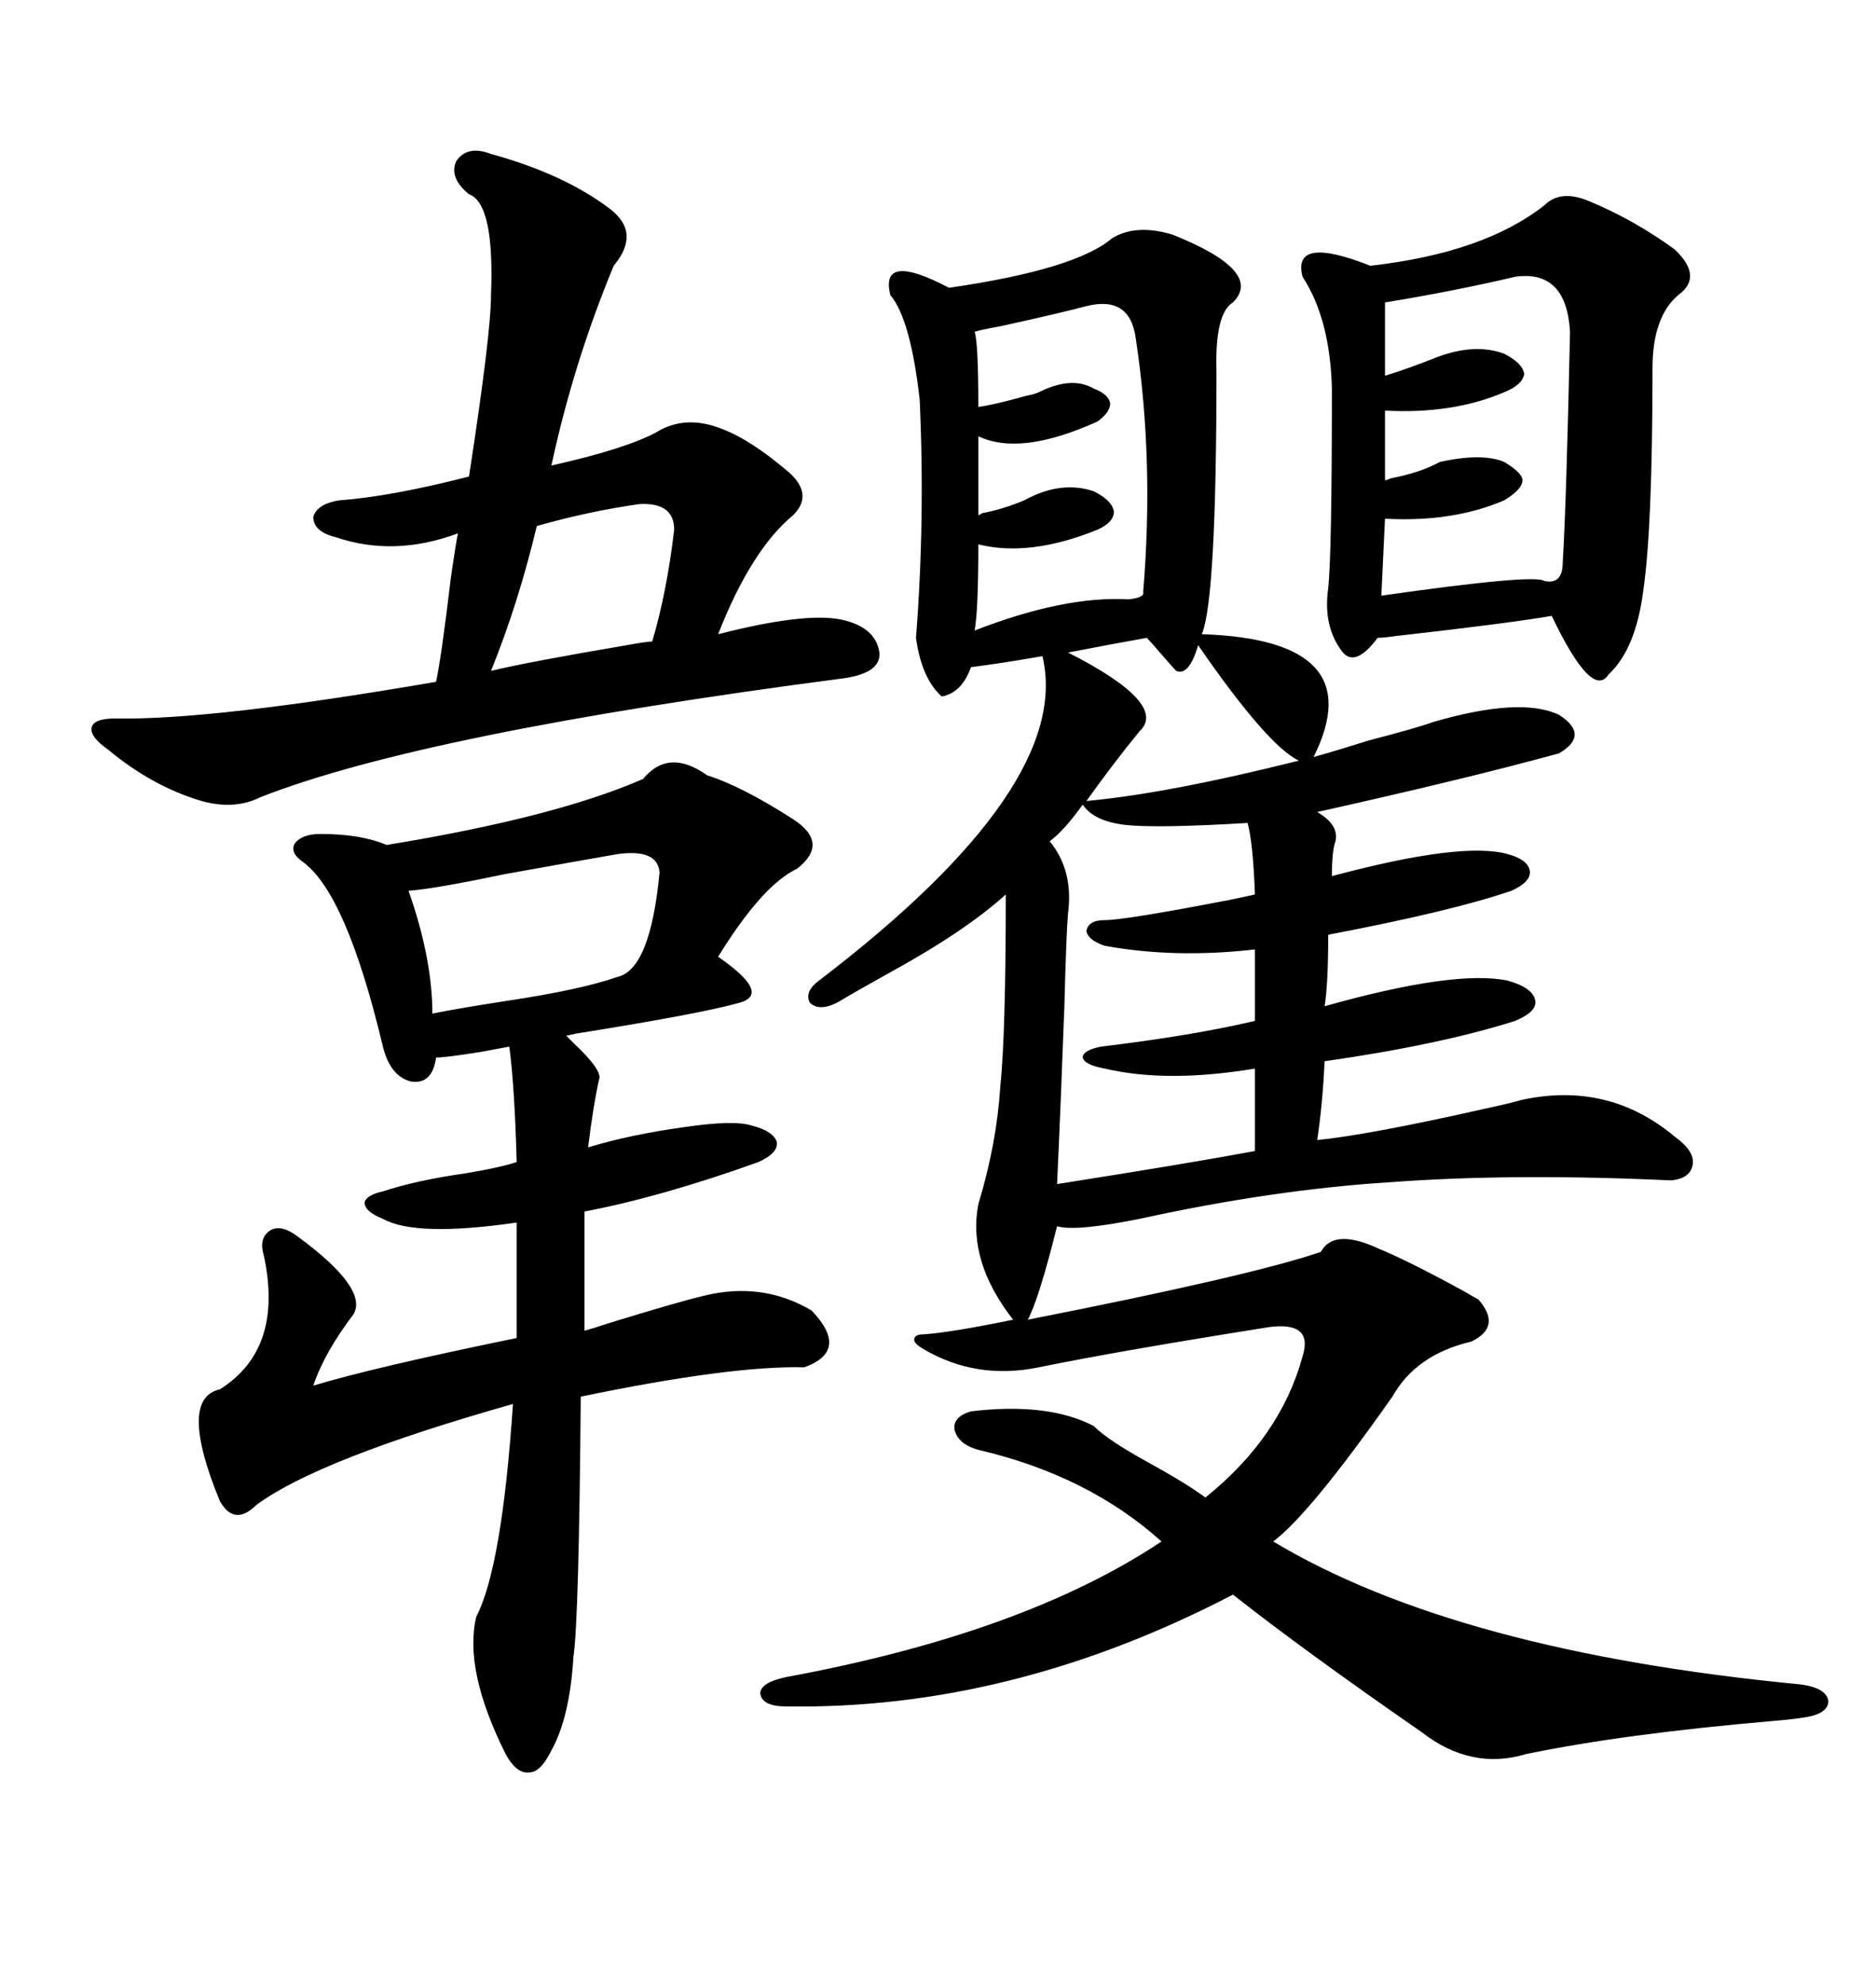 <svg xmlns="http://www.w3.org/2000/svg" xmlns:xlink="http://www.w3.org/1999/xlink" width="300" height="317.285"><path d="M187.50 37.50L187.50 37.50Q202.15 43.36 197.17 48.34L197.17 48.34Q194.24 50.10 194.53 59.47L194.53 59.47Q194.53 95.80 192.19 101.37L192.19 101.37Q219.43 102.25 210.06 121.00L210.06 121.00Q213.28 120.12 218.85 118.36L218.85 118.36Q226.76 116.31 229.10 115.43L229.10 115.43Q243.16 111.33 249.32 114.26L249.32 114.26Q254.30 117.48 249.32 120.41L249.32 120.41Q234.38 124.51 210.64 129.79L210.64 129.79Q214.16 131.84 213.57 134.47L213.57 134.47Q212.99 135.94 212.99 140.04L212.99 140.04Q233.79 134.47 241.11 136.52L241.11 136.52Q244.34 137.40 244.63 139.16L244.63 139.16Q244.92 140.92 241.70 142.38L241.70 142.38Q232.32 145.61 212.40 149.41L212.40 149.41Q212.40 157.32 211.82 160.84L211.82 160.84Q232.62 154.98 241.11 156.74L241.11 156.74Q245.21 157.91 245.51 159.96L245.51 159.96Q245.80 161.72 242.29 163.18L242.29 163.18Q230.27 166.99 211.82 169.63L211.82 169.63Q211.52 176.37 210.64 182.23L210.64 182.23Q219.14 181.35 237.30 177.25L237.30 177.25Q241.41 176.37 243.46 175.78L243.46 175.78Q257.23 172.85 267.77 181.64L267.77 181.64Q271.00 183.98 270.70 186.04L270.70 186.04Q270.41 188.38 267.19 188.67L267.19 188.67Q241.99 187.50 222.36 188.96L222.36 188.96Q203.61 190.14 182.23 194.82L182.23 194.82Q171.97 196.88 169.04 196.00L169.04 196.00Q166.11 207.71 164.36 210.94L164.36 210.94Q200.10 203.91 211.23 200.10L211.23 200.10Q213.28 196.29 220.31 199.51L220.31 199.51Q225.29 201.56 234.38 206.54L234.38 206.54Q235.84 207.42 236.43 207.71L236.43 207.71Q240.23 212.11 235.25 214.45L235.25 214.45Q226.46 216.50 222.66 223.24L222.66 223.24Q209.47 241.99 203.61 246.39L203.61 246.39Q232.91 263.96 287.99 269.24L287.99 269.24Q292.09 269.82 292.38 271.88L292.38 271.88Q292.38 273.93 288.57 274.51L288.57 274.51Q286.82 274.80 283.30 275.10L283.30 275.10Q259.57 277.15 244.04 280.37L244.04 280.37Q235.25 283.01 227.34 276.86L227.34 276.86Q208.30 263.67 197.17 254.88L197.17 254.88Q161.72 273.34 125.68 272.75L125.68 272.75Q121.88 272.75 121.58 270.70L121.58 270.70Q121.58 268.95 125.68 268.07L125.68 268.07Q163.77 261.04 185.74 246.39L185.74 246.39Q174.02 235.84 156.45 231.74L156.45 231.74Q153.22 230.86 152.64 228.52L152.64 228.52Q152.34 226.46 155.27 225.59L155.27 225.59Q167.58 224.12 174.90 227.93L174.90 227.93Q177.25 230.27 183.69 233.79L183.69 233.79Q189.55 237.01 192.77 239.36L192.77 239.36Q204.79 229.69 208.30 216.80L208.30 216.80Q210.06 211.23 203.03 212.11L203.03 212.11Q179.00 215.92 166.11 218.55L166.11 218.55Q156.15 220.61 147.66 215.63L147.66 215.63Q146.19 214.75 146.19 214.16L146.19 214.16Q146.19 213.28 147.66 213.28L147.66 213.28Q152.05 212.99 162.01 210.94L162.01 210.94Q154.69 201.56 156.45 192.48L156.45 192.48Q159.38 182.81 159.96 173.73L159.96 173.73Q160.84 165.23 160.84 142.97L160.84 142.97Q154.39 148.83 142.09 155.57L142.09 155.57Q136.82 158.50 133.89 160.25L133.89 160.25Q130.96 161.72 129.49 160.25L129.49 160.25Q128.61 158.50 130.96 156.74L130.96 156.74Q171.68 125.68 166.70 104.88L166.70 104.88Q159.96 106.05 155.27 106.64L155.27 106.64Q153.81 110.74 150.59 111.33L150.59 111.33Q147.36 108.40 146.48 101.95L146.48 101.95Q147.95 83.20 147.07 63.87L147.07 63.87Q145.61 50.98 142.38 47.17L142.38 47.17Q140.63 40.14 151.76 46.00L151.76 46.00Q171.97 43.07 177.83 38.09L177.83 38.09Q181.64 35.74 187.50 37.50ZM113.09 123.93L113.09 123.93Q118.65 125.68 126.86 130.96L126.86 130.96Q132.71 134.77 127.44 138.87L127.44 138.87Q121.88 141.50 114.84 152.93L114.84 152.93Q123.34 158.79 118.36 160.25L118.36 160.25Q112.21 162.01 91.99 165.23L91.99 165.23Q90.82 165.53 90.53 165.53L90.53 165.53Q90.82 165.82 91.70 166.70L91.70 166.70Q96.39 171.09 95.80 172.56L95.80 172.56Q94.92 176.37 94.04 183.40L94.04 183.40Q100.78 181.35 109.28 180.18L109.28 180.18Q117.19 179.00 120.12 179.88L120.12 179.88Q123.63 180.76 124.22 182.52L124.22 182.52Q124.51 184.28 121.29 185.74L121.29 185.74Q105.76 191.31 93.46 193.65L93.46 193.65L93.46 212.70Q94.63 212.40 97.27 211.52L97.27 211.52Q108.69 208.01 112.50 207.13L112.50 207.13Q121.88 204.79 129.79 209.47L129.79 209.47Q135.94 215.92 128.61 218.55L128.61 218.55Q116.89 218.26 92.87 223.24L92.87 223.24Q92.58 258.98 91.70 264.84L91.70 264.84Q91.11 274.51 88.18 279.79L88.18 279.79Q86.43 283.30 84.67 283.30L84.67 283.30Q82.62 283.59 80.86 280.37L80.86 280.37Q74.12 266.89 76.17 258.40L76.17 258.40Q80.27 250.49 82.03 224.41L82.03 224.41Q50.98 233.20 41.02 240.53L41.02 240.53Q37.50 244.04 35.16 239.94L35.16 239.94Q28.42 223.54 35.16 222.07L35.16 222.07Q45.41 215.63 42.19 200.68L42.19 200.68Q41.31 197.75 43.36 196.58L43.36 196.58Q45.12 195.70 47.75 197.75L47.75 197.75Q58.89 205.96 56.54 210.06L56.54 210.06Q51.86 216.21 50.10 221.48L50.10 221.48Q59.77 218.55 82.62 213.87L82.62 213.87L82.62 195.41Q66.50 197.75 61.23 194.82L61.23 194.82Q58.30 193.65 58.30 192.19L58.30 192.19Q58.59 191.02 61.23 190.43L61.23 190.43Q66.50 188.67 74.71 187.50L74.71 187.50Q79.98 186.62 82.62 185.74L82.62 185.74Q82.32 174.02 81.45 167.29L81.45 167.29Q79.98 167.58 76.76 168.16L76.76 168.16Q71.19 169.04 69.73 169.04L69.73 169.04Q69.14 173.44 65.63 172.85L65.63 172.85Q62.40 171.97 61.23 167.29L61.23 167.29Q55.37 142.68 48.34 137.70L48.34 137.70Q46.29 136.23 47.17 134.77L47.17 134.77Q48.34 133.30 51.27 133.30L51.27 133.30Q57.71 133.30 61.82 135.06L61.82 135.06Q88.77 130.66 102.83 124.51L102.83 124.51Q106.93 119.53 113.09 123.93ZM78.52 24.61L78.52 24.61Q90.23 27.83 97.56 33.40L97.56 33.40Q102.54 37.21 98.14 42.48L98.14 42.48Q91.70 58.01 88.18 74.41L88.18 74.41Q99.90 71.78 104.88 69.14L104.88 69.14Q109.57 66.21 115.43 68.55L115.43 68.55Q120.12 70.31 126.27 75.59L126.27 75.59Q130.08 79.10 126.86 82.32L126.86 82.32Q120.12 87.89 114.84 101.37L114.84 101.37Q128.61 97.85 134.47 99.02L134.47 99.02Q140.04 100.20 140.63 104.30L140.63 104.30Q140.92 107.52 135.06 108.40L135.06 108.40Q67.68 117.19 41.60 127.44L41.60 127.44Q37.50 129.49 32.23 128.03L32.23 128.03Q24.32 125.68 17.29 119.82L17.29 119.82Q14.36 117.77 14.65 116.31L14.65 116.31Q14.94 114.84 18.46 114.84L18.46 114.84Q33.98 115.14 69.73 108.98L69.73 108.98Q70.61 104.88 72.07 92.58L72.07 92.58Q72.95 86.43 73.24 85.25L73.24 85.25Q62.99 89.06 53.61 85.84L53.61 85.84Q50.10 84.96 50.10 82.62L50.10 82.62Q50.68 80.57 54.20 79.98L54.20 79.98Q62.40 79.39 75 76.17L75 76.17Q78.52 53.32 78.52 47.17L78.52 47.17Q79.10 32.52 75 31.05L75 31.05Q71.78 28.42 72.95 25.78L72.95 25.78Q74.71 23.14 78.52 24.61ZM254.30 32.23L254.30 32.23Q261.33 35.16 267.77 39.84L267.77 39.84Q272.46 44.24 268.36 47.17L268.36 47.17Q264.26 50.68 264.26 58.89L264.26 58.89Q264.26 84.38 262.79 94.34L262.79 94.34Q261.62 103.71 257.23 107.81L257.23 107.81Q254.59 111.91 248.14 98.44L248.14 98.44Q241.41 99.61 223.24 101.66L223.24 101.66Q221.19 101.95 220.31 101.95L220.31 101.95Q216.80 106.64 214.75 104.30L214.75 104.30Q211.52 100.20 212.40 94.04L212.40 94.04Q212.99 88.48 212.99 62.11L212.99 62.11Q212.70 50.98 208.30 44.24L208.30 44.24Q206.54 37.50 219.14 42.48L219.14 42.48Q237.30 40.43 246.97 32.81L246.97 32.81Q249.61 30.18 254.30 32.23ZM173.14 128.61L173.14 128.61Q170.21 132.71 167.87 134.47L167.87 134.47Q171.68 139.16 170.80 145.90L170.80 145.90Q170.51 149.12 170.21 160.84L170.21 160.84Q169.63 176.66 169.04 189.26L169.04 189.26Q189.55 186.04 200.68 183.98L200.68 183.98L200.68 170.80Q186.62 173.14 176.66 170.80L176.66 170.80Q173.44 170.21 173.14 169.04L173.14 169.04Q173.14 167.87 176.07 167.29L176.07 167.29Q190.72 165.53 200.68 163.18L200.68 163.18L200.68 151.76Q187.79 153.22 176.66 151.17L176.66 151.17Q174.02 150.29 173.73 148.83L173.73 148.83Q174.02 147.07 176.66 147.07L176.66 147.07Q179.88 147.07 196.58 143.85L196.58 143.85Q199.51 143.26 200.68 142.97L200.68 142.97Q200.39 134.77 199.51 131.54L199.51 131.54Q184.86 132.42 179.88 131.84L179.88 131.84Q174.90 131.25 173.14 128.61ZM242.29 44.24L242.29 44.24Q232.32 46.58 221.48 48.34L221.48 48.34L221.48 60.06Q225.29 58.89 229.69 57.13L229.69 57.13Q235.84 54.79 240.53 56.54L240.53 56.54Q243.46 58.01 243.75 59.77L243.75 59.77Q243.46 61.52 240.53 62.70L240.53 62.70Q232.32 66.21 221.48 65.63L221.48 65.63L221.48 76.76Q221.78 76.76 222.36 76.46L222.36 76.46Q227.05 75.59 230.27 73.83L230.27 73.83Q237.01 72.36 240.53 73.83L240.53 73.83Q243.46 75.59 243.46 76.76L243.46 76.76Q243.46 78.22 240.53 79.98L240.53 79.98Q232.32 83.50 221.48 82.91L221.48 82.91L220.90 95.21Q245.51 91.70 246.97 92.87L246.97 92.87Q249.90 93.46 249.90 89.94L249.90 89.94Q250.49 80.27 251.07 53.03L251.07 53.03Q250.49 43.07 242.29 44.24ZM173.73 48.93L173.73 48.93Q169.34 50.10 159.96 52.15L159.96 52.15Q156.74 52.73 155.86 53.03L155.86 53.03Q156.45 54.79 156.45 65.04L156.45 65.04Q158.79 64.75 164.06 63.28L164.06 63.28Q165.53 62.99 166.11 62.70L166.11 62.70Q171.39 60.06 174.90 62.11L174.90 62.11Q177.25 62.99 177.54 64.45L177.54 64.45Q177.54 65.92 175.49 67.38L175.49 67.38Q163.18 72.95 156.45 69.73L156.45 69.73L156.45 82.32Q156.74 82.32 157.03 82.03L157.03 82.03Q160.25 81.45 163.77 79.98L163.77 79.98Q169.63 76.76 174.90 78.52L174.90 78.52Q177.83 79.98 178.13 81.74L178.13 81.74Q178.13 83.50 175.49 84.67L175.49 84.67Q164.65 89.06 156.45 87.01L156.45 87.01Q156.45 97.56 155.86 100.78L155.86 100.78Q170.21 95.21 180.47 95.80L180.47 95.80Q183.11 95.51 182.81 94.63L182.81 94.63Q184.57 73.54 181.64 54.20L181.64 54.20Q180.76 47.17 173.73 48.93ZM98.73 136.52L98.73 136.52Q91.99 137.70 80.57 139.75L80.57 139.75Q69.43 142.09 65.33 142.38L65.33 142.38Q69.14 153.22 69.14 162.01L69.14 162.01Q73.54 161.13 81.15 159.96L81.15 159.96Q92.87 158.20 98.73 156.15L98.73 156.15Q104.00 154.98 105.47 139.45L105.47 139.45Q105.18 135.64 98.73 136.52ZM102.25 80.57L102.25 80.57Q94.04 81.74 85.84 84.08L85.84 84.08Q82.91 96.39 78.52 107.23L78.52 107.23Q84.67 105.76 100.20 103.13L100.20 103.13Q103.42 102.54 104.30 102.54L104.30 102.54Q106.64 94.63 107.81 84.67L107.81 84.67Q107.81 80.27 102.25 80.57ZM183.40 101.95L183.40 101.95Q178.42 102.83 170.80 104.30L170.80 104.30Q186.91 112.50 182.23 116.89L182.23 116.89Q178.13 121.88 173.73 128.03L173.73 128.03Q186.62 126.86 207.71 121.58L207.71 121.58Q202.73 119.24 191.60 103.13L191.60 103.13Q190.14 108.11 188.09 107.23L188.09 107.23Q187.50 106.64 185.74 104.59L185.74 104.59Q183.98 102.54 183.40 101.95Z"/></svg>
